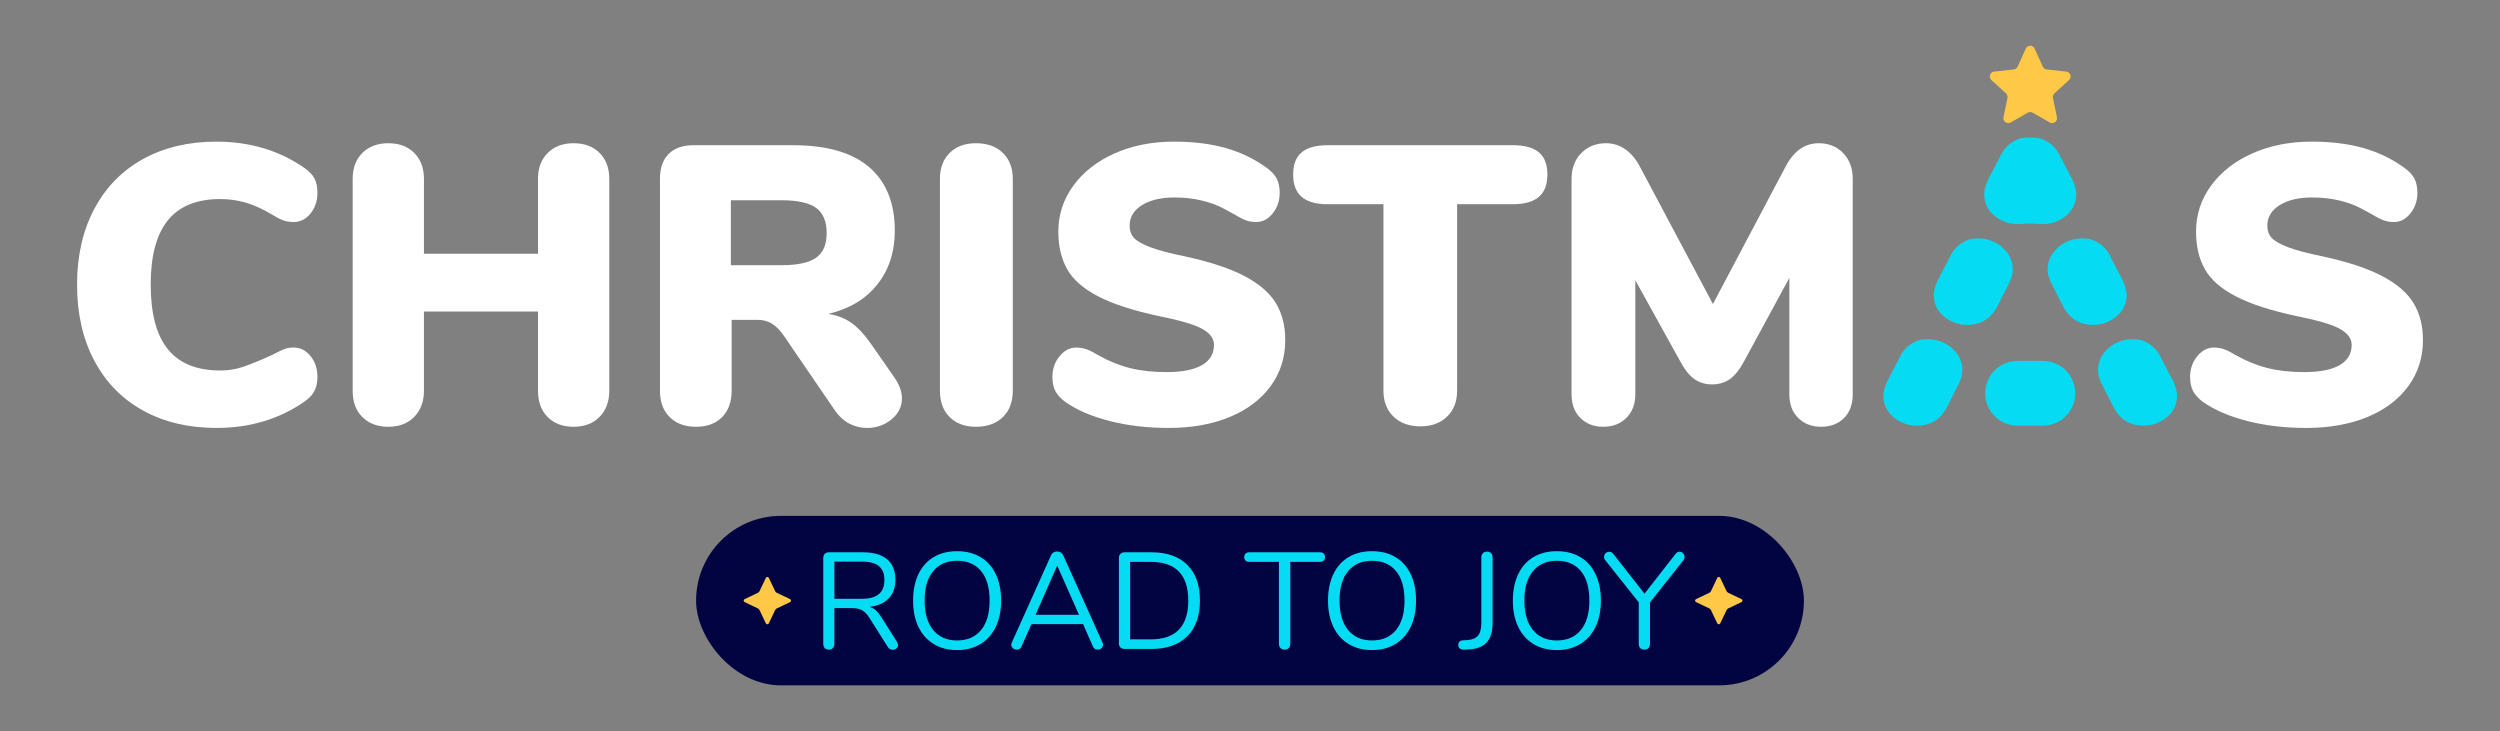 <?xml version="1.0" encoding="UTF-8"?>
<svg id="Capa_1" xmlns="http://www.w3.org/2000/svg" version="1.1" viewBox="0 0 566.929 165.8">
  <rect x="0" y="0" width="566.929" height="165.8" fill="#808080" stroke="none"/>
  <!-- Generator: Adobe Illustrator 29.1.0, SVG Export Plug-In . SVG Version: 2.1.0 Build 142)  -->
  <defs>
    <style>
      .st0 {
        fill: #ffc846;
      }

      .st1 {
        fill: #05dbf3;
      }

      .st2 {
        fill: #fff;
      }

      .st3 {
        fill: #020441;
      }
    </style>
  </defs>
  <g id="claim">
    <g>
      <rect class="st3" x="157.852" y="116.988" width="251.226" height="38.43" rx="19.215" ry="19.215"/>
      <g>
        <path class="st1" d="M203.642,146.293c0,.311-.119.566-.358.762-.239.197-.513.296-.824.296-.477,0-.851-.207-1.12-.621l-4.167-6.593c-.539-.849-1.099-1.435-1.679-1.757-.58-.321-1.368-.482-2.363-.482h-3.918v8.117c0,.393-.114.709-.342.948-.228.238-.528.358-.902.358-.394,0-.705-.12-.933-.358-.228-.239-.342-.555-.342-.948v-19.528c0-.373.119-.674.358-.902s.554-.342.949-.342h7.712c2.383,0,4.203.529,5.457,1.586s1.881,2.611,1.881,4.664c0,1.741-.503,3.14-1.508,4.197-1.006,1.057-2.441,1.7-4.307,1.928.518.166.984.435,1.399.808s.829.892,1.244,1.555l3.545,5.597c.144.228.217.467.217.715v-0ZM195.495,135.784c1.7,0,2.97-.353,3.81-1.057.839-.705,1.259-1.773,1.259-3.203,0-1.41-.415-2.457-1.244-3.141-.829-.683-2.105-1.025-3.825-1.025h-6.281v8.427h6.281Z"/>
        <path class="st1" d="M211.743,146.045c-1.503-.912-2.658-2.209-3.467-3.887s-1.213-3.658-1.213-5.939c0-2.301.399-4.296,1.197-5.985s1.948-2.986,3.452-3.887c1.503-.902,3.28-1.353,5.333-1.353s3.83.451,5.333,1.353c1.503.902,2.653,2.198,3.451,3.887.798,1.689,1.198,3.675,1.198,5.955s-.405,4.265-1.213,5.955-1.964,2.99-3.467,3.903-3.27,1.367-5.302,1.367-3.799-.455-5.302-1.367h0ZM222.471,142.888c1.295-1.565,1.943-3.798,1.943-6.701s-.643-5.131-1.928-6.685c-1.285-1.555-3.099-2.332-5.442-2.332-2.321,0-4.131.782-5.426,2.348-1.296,1.565-1.944,3.789-1.944,6.67s.648,5.11,1.944,6.685c1.295,1.575,3.104,2.363,5.426,2.363s4.13-.782,5.426-2.348Z"/>
        <path class="st1" d="M250.13,146.232c0,.311-.119.57-.358.777-.239.207-.524.311-.855.311-.518,0-.881-.249-1.088-.746l-2.207-5.037h-11.723l-2.239,5.037c-.207.497-.57.746-1.088.746-.332,0-.622-.109-.871-.327s-.373-.482-.373-.792c0-.166.042-.331.124-.498l8.894-19.776c.124-.29.311-.508.56-.653s.518-.217.808-.217c.311,0,.59.077.839.233s.435.368.56.638l8.893,19.776c.083.166.125.342.125.529ZM234.831,139.422h9.857l-4.944-11.163-4.913,11.163Z"/>
        <path class="st1" d="M254.095,146.822c-.238-.228-.358-.529-.358-.902v-19.434c0-.373.119-.674.358-.902s.554-.342.949-.342h6.063c3.503,0,6.214.948,8.132,2.845,1.917,1.896,2.876,4.597,2.876,8.1s-.964,6.209-2.892,8.116c-1.928,1.908-4.633,2.861-8.116,2.861h-6.063c-.394,0-.71-.114-.949-.342ZM269.471,136.188c0-5.846-2.84-8.769-8.52-8.769h-4.664v17.569h4.664c5.68,0,8.52-2.933,8.52-8.8v0Z"/>
        <path class="st1" d="M290.383,146.962c-.239-.239-.358-.555-.358-.948v-18.596h-6.685c-.374,0-.664-.094-.871-.28-.207-.187-.311-.455-.311-.808s.104-.623.311-.809c.207-.187.497-.279.871-.279h15.951c.373,0,.664.093.871.279.207.187.311.456.311.809s-.104.621-.311.808c-.207.187-.498.28-.871.28h-6.685v18.596c0,.393-.114.709-.342.948-.228.238-.539.358-.933.358-.394,0-.71-.12-.949-.358h0Z"/>
        <path class="st1" d="M305.837,146.045c-1.503-.912-2.658-2.209-3.467-3.887s-1.213-3.658-1.213-5.939c0-2.301.399-4.296,1.197-5.985s1.948-2.986,3.452-3.887c1.503-.902,3.28-1.353,5.333-1.353s3.83.451,5.333,1.353c1.503.902,2.653,2.198,3.451,3.887.798,1.689,1.198,3.675,1.198,5.955s-.405,4.265-1.213,5.955-1.964,2.99-3.467,3.903-3.27,1.367-5.302,1.367-3.799-.455-5.302-1.367h0ZM316.565,142.888c1.295-1.565,1.943-3.798,1.943-6.701s-.643-5.131-1.928-6.685c-1.285-1.555-3.099-2.332-5.442-2.332-2.321,0-4.131.782-5.426,2.348-1.296,1.565-1.944,3.789-1.944,6.67s.648,5.11,1.944,6.685c1.295,1.575,3.104,2.363,5.426,2.363s4.13-.782,5.426-2.348h0Z"/>
        <path class="st1" d="M331.103,147.102c-.269-.187-.405-.467-.405-.84,0-.684.384-1.036,1.151-1.057l.933-.062c1.057-.063,1.845-.389,2.364-.98.518-.59.777-1.539.777-2.845v-14.926c0-.393.125-.709.374-.948.248-.238.549-.358.902-.358.393,0,.705.12.933.358.228.239.342.555.342.948v14.958c0,1.907-.435,3.342-1.306,4.307-.87.964-2.187,1.497-3.949,1.601l-.933.062c-.519.042-.912-.031-1.182-.217Z"/>
        <path class="st1" d="M347.754,146.045c-1.503-.912-2.658-2.209-3.467-3.887s-1.213-3.658-1.213-5.939c0-2.301.399-4.296,1.197-5.985s1.948-2.986,3.452-3.887c1.503-.902,3.28-1.353,5.333-1.353s3.83.451,5.333,1.353c1.503.902,2.653,2.198,3.451,3.887.798,1.689,1.198,3.675,1.198,5.955s-.405,4.265-1.213,5.955-1.964,2.99-3.467,3.903-3.27,1.367-5.302,1.367-3.799-.455-5.302-1.367h0ZM358.482,142.888c1.295-1.565,1.943-3.798,1.943-6.701s-.643-5.131-1.928-6.685c-1.285-1.555-3.099-2.332-5.442-2.332-2.321,0-4.131.782-5.426,2.348-1.296,1.565-1.944,3.789-1.944,6.67s.648,5.11,1.944,6.685c1.295,1.575,3.104,2.363,5.426,2.363s4.13-.782,5.426-2.348h0Z"/>
        <path class="st1" d="M380.886,125.117c.29,0,.549.114.778.342.228.228.342.508.342.84,0,.31-.093.57-.28.777l-7.556,9.546v9.392c0,.415-.119.735-.358.964s-.544.342-.917.342-.679-.114-.917-.342c-.239-.228-.358-.549-.358-.964v-9.422l-7.556-9.515c-.208-.228-.311-.487-.311-.777,0-.331.119-.612.358-.84.238-.228.513-.342.824-.342.352,0,.653.156.902.467l7.09,9.048,7.059-9.048c.249-.311.549-.467.902-.467h0Z"/>
      </g>
      <path class="st0" d="M171.868,137.974l-3.014-1.437c-.282-.134-.282-.536,0-.67l3.014-1.437c.163-.078.294-.209.372-.372l1.437-3.014c.134-.282.536-.282.67,0l1.437,3.014c.078.163.209.294.372.372l3.014,1.437c.282.134.282.536,0,.67l-3.014,1.437c-.163.078-.294.209-.372.372l-1.437,3.014c-.134.282-.536.282-.67,0l-1.437-3.014c-.078-.163-.209-.294-.372-.372Z"/>
      <path class="st0" d="M387.624,137.974l-3.014-1.437c-.282-.134-.282-.536,0-.67l3.014-1.437c.163-.078.294-.209.372-.372l1.437-3.014c.134-.282.536-.282.67,0l1.437,3.014c.078.163.209.294.372.372l3.014,1.437c.282.134.282.536,0,.67l-3.014,1.437c-.163.078-.294.209-.372.372l-1.437,3.014c-.134.282-.536.282-.67,0l-1.437-3.014c-.078-.163-.209-.294-.372-.372Z"/>
    </g>
  </g>
  <g id="_x31_">
    <path class="st2" d="M49.982,45.142c1.976,0,3.891.27,5.747.808,1.855.539,3.831,1.437,5.927,2.694.957.599,1.796,1.033,2.515,1.302.718.27,1.526.404,2.424.404,1.496,0,2.769-.643,3.817-1.93,1.047-1.287,1.572-2.858,1.572-4.715,0-1.317-.225-2.394-.674-3.233-.449-.837-1.183-1.616-2.2-2.334-5.747-4.01-12.423-6.017-20.025-6.017-6.346,0-11.898,1.317-16.658,3.951-4.76,2.635-8.442,6.406-11.046,11.314-2.604,4.91-3.906,10.628-3.906,17.152,0,6.586,1.302,12.334,3.906,17.242,2.604,4.91,6.286,8.681,11.046,11.314,4.76,2.635,10.312,3.951,16.658,3.951,7.602,0,14.278-2.005,20.025-6.017,1.017-.718,1.751-1.511,2.2-2.379.449-.868.674-1.931.674-3.188,0-1.855-.525-3.426-1.572-4.715-1.048-1.286-2.321-1.93-3.817-1.93-.839,0-1.558.12-2.155.359-.599.24-1.527.689-2.784,1.347-2.635,1.198-4.79,2.08-6.466,2.649-1.676.569-3.412.853-5.208.853-5.329,0-9.294-1.601-11.899-4.805-2.604-3.202-3.906-8.096-3.906-14.683,0-6.524,1.302-11.389,3.906-14.593,2.604-3.202,6.569-4.804,11.899-4.804Z"/>
    <path class="st2" d="M130.085,32.481c-2.456,0-4.416.734-5.882,2.2-1.468,1.467-2.2,3.428-2.2,5.882v16.972h-25.863v-16.972c0-2.454-.734-4.414-2.2-5.882-1.468-1.466-3.428-2.2-5.882-2.2-2.455,0-4.416.734-5.882,2.2-1.468,1.467-2.2,3.428-2.2,5.882v48.044c0,2.514.732,4.506,2.2,5.972,1.466,1.468,3.427,2.2,5.882,2.2,2.454,0,4.415-.748,5.882-2.245,1.466-1.496,2.2-3.471,2.2-5.927v-17.96h25.863v17.96c0,2.514.732,4.506,2.2,5.972,1.467,1.468,3.427,2.2,5.882,2.2,2.454,0,4.414-.748,5.882-2.245,1.466-1.496,2.2-3.471,2.2-5.927v-48.044c0-2.454-.734-4.414-2.2-5.882-1.468-1.466-3.428-2.2-5.882-2.2v-0Z"/>
    <path class="st2" d="M197.346,77.74c-1.437-2.034-2.889-3.561-4.355-4.58-1.468-1.017-3.188-1.676-5.164-1.975,4.789-1.137,8.5-3.368,11.135-6.691,2.634-3.322,3.951-7.378,3.951-12.168,0-6.287-1.931-11.091-5.792-14.413s-9.624-4.984-17.287-4.984h-22.54c-2.455,0-4.341.659-5.657,1.975-1.318,1.318-1.976,3.203-1.976,5.658v48.044c0,2.514.732,4.506,2.2,5.972,1.466,1.468,3.457,2.2,5.972,2.2s4.49-.733,5.927-2.2c1.437-1.466,2.155-3.457,2.155-5.972v-16.075h5.837c1.257,0,2.349.285,3.278.853.928.57,1.81,1.452,2.649,2.649l11.674,17.062c.898,1.318,1.975,2.305,3.233,2.963,1.257.659,2.604.988,4.041.988,2.095,0,3.936-.644,5.523-1.93,1.585-1.287,2.38-2.888,2.38-4.804,0-1.437-.539-2.963-1.617-4.58l-5.568-7.993h-0ZM185.088,58.433c-1.587,1.138-4.207,1.706-7.858,1.706h-11.494v-14.727h11.494c3.651,0,6.271.583,7.858,1.751,1.585,1.167,2.379,3.069,2.379,5.702,0,2.575-.794,4.432-2.379,5.568Z"/>
    <path class="st2" d="M221.322,32.481c-2.514,0-4.506.734-5.972,2.2-1.468,1.467-2.2,3.428-2.2,5.882v48.044c0,2.514.732,4.506,2.2,5.972,1.466,1.468,3.457,2.2,5.972,2.2,2.573,0,4.609-.733,6.106-2.2,1.496-1.466,2.245-3.457,2.245-5.972v-48.044c0-2.454-.749-4.414-2.245-5.882-1.497-1.466-3.533-2.2-6.106-2.2Z"/>
    <path class="st2" d="M282.387,62.698c-3.293-1.765-7.813-3.277-13.56-4.535-3.533-.718-6.196-1.421-7.992-2.11-1.796-.688-3.024-1.392-3.682-2.11-.659-.719-.988-1.646-.988-2.784,0-1.915.927-3.457,2.784-4.625,1.855-1.167,4.311-1.751,7.364-1.751,2.214,0,4.266.225,6.151.674,1.886.449,3.532,1.048,4.939,1.795,1.406.749,2.259,1.213,2.559,1.392,1.197.719,2.124,1.183,2.784,1.392.658.21,1.377.314,2.155.314,1.437,0,2.679-.658,3.727-1.975,1.047-1.316,1.572-2.873,1.572-4.67,0-1.257-.225-2.32-.674-3.188-.449-.867-1.212-1.691-2.29-2.469-2.815-2.035-5.927-3.531-9.339-4.49-3.413-.957-7.305-1.436-11.674-1.436-4.97,0-9.444.884-13.425,2.649-3.982,1.766-7.11,4.206-9.384,7.319-2.276,3.114-3.412,6.586-3.412,10.416,0,3.354.673,6.212,2.02,8.576,1.347,2.366,3.696,4.416,7.049,6.152,3.352,1.737,7.992,3.233,13.919,4.49,4.789.958,8.037,1.931,9.744,2.918,1.706.988,2.559,2.171,2.559,3.547,0,2.036-.914,3.578-2.739,4.625-1.827,1.048-4.505,1.572-8.037,1.572-3.053,0-5.792-.299-8.217-.898-2.424-.598-4.864-1.586-7.319-2.963-1.078-.658-1.976-1.107-2.694-1.347-.718-.239-1.468-.359-2.245-.359-1.437,0-2.694.659-3.772,1.975-1.078,1.317-1.616,2.873-1.616,4.67,0,1.317.225,2.395.674,3.233.449.839,1.181,1.647,2.2,2.424,2.634,1.856,6.001,3.309,10.103,4.356,4.1,1.047,8.545,1.571,13.336,1.571,5.267,0,9.892-.822,13.874-2.469,3.981-1.646,7.079-3.981,9.294-7.005,2.214-3.022,3.322-6.511,3.322-10.461,0-3.173-.689-5.927-2.065-8.262-1.378-2.335-3.713-4.384-7.004-6.152l-0-0Z"/>
    <path class="st2" d="M343.092,32.93h-42.027c-2.635,0-4.596.539-5.882,1.616-1.288,1.078-1.931,2.754-1.931,5.029,0,2.276.643,3.967,1.931,5.074,1.287,1.108,3.247,1.661,5.882,1.661h12.662v42.296c0,2.456.764,4.416,2.29,5.882,1.527,1.468,3.547,2.2,6.061,2.2,2.515,0,4.535-.733,6.062-2.2,1.527-1.466,2.29-3.426,2.29-5.882v-42.296h12.662c2.634,0,4.594-.553,5.882-1.661,1.287-1.108,1.931-2.798,1.931-5.074,0-2.274-.644-3.951-1.931-5.029-1.288-1.077-3.248-1.616-5.882-1.616Z"/>
    <path class="st2" d="M412.419,32.481c-3.174,0-5.688,1.796-7.543,5.388l-16.433,31.071-16.523-31.071c-.898-1.735-2.007-3.067-3.323-3.996-1.317-.928-2.784-1.392-4.4-1.392-2.276,0-4.146.749-5.613,2.245-1.467,1.497-2.2,3.443-2.2,5.837v48.852c0,2.276.674,4.072,2.021,5.388,1.347,1.318,3.067,1.976,5.164,1.976,2.155,0,3.906-.674,5.253-2.021,1.347-1.346,2.021-3.127,2.021-5.343v-25.863l10.147,18.32c1.017,1.917,2.095,3.277,3.233,4.086,1.137.808,2.484,1.212,4.041,1.212,1.556,0,2.903-.404,4.041-1.212,1.137-.808,2.214-2.169,3.233-4.086l10.238-18.858v26.401c0,2.276.673,4.072,2.02,5.388,1.347,1.318,3.067,1.976,5.164,1.976,2.155,0,3.891-.658,5.209-1.976,1.316-1.316,1.975-3.112,1.975-5.388v-48.852c0-2.394-.718-4.339-2.155-5.837-1.437-1.496-3.293-2.245-5.568-2.245v0Z"/>
    <path class="st2" d="M547.389,68.85c-1.378-2.335-3.713-4.384-7.005-6.152-3.293-1.765-7.812-3.277-13.56-4.535-3.533-.718-6.197-1.421-7.992-2.11-1.796-.688-3.024-1.392-3.682-2.11-.659-.719-.987-1.646-.987-2.784,0-1.915.927-3.457,2.784-4.625,1.855-1.167,4.31-1.751,7.364-1.751,2.214,0,4.266.225,6.151.674,1.886.449,3.532,1.048,4.94,1.795,1.406.749,2.259,1.213,2.559,1.392,1.197.719,2.124,1.183,2.783,1.392.659.21,1.377.314,2.155.314,1.437,0,2.679-.658,3.727-1.975,1.047-1.316,1.571-2.873,1.571-4.67,0-1.257-.224-2.32-.673-3.188-.449-.867-1.213-1.691-2.29-2.469-2.815-2.035-5.927-3.531-9.339-4.49-3.412-.957-7.305-1.436-11.674-1.436-4.97,0-9.444.884-13.425,2.649-3.982,1.766-7.109,4.206-9.384,7.319-2.276,3.114-3.412,6.586-3.412,10.416,0,3.354.674,6.212,2.021,8.576,1.346,2.366,3.695,4.416,7.049,6.152,3.352,1.737,7.992,3.233,13.919,4.49,4.789.958,8.037,1.931,9.743,2.918,1.706.988,2.559,2.171,2.559,3.547,0,2.036-.913,3.578-2.739,4.625-1.827,1.048-4.506,1.572-8.037,1.572-3.053,0-5.792-.299-8.217-.898-2.424-.598-4.865-1.586-7.319-2.963-1.077-.658-1.975-1.107-2.694-1.347-.719-.239-1.468-.359-2.245-.359-1.437,0-2.694.659-3.771,1.975-1.078,1.317-1.617,2.873-1.617,4.67,0,1.317.225,2.395.674,3.233.449.839,1.181,1.647,2.2,2.424,2.633,1.856,6.001,3.309,10.102,4.356,4.1,1.047,8.546,1.571,13.336,1.571,5.267,0,9.892-.822,13.875-2.469,3.98-1.646,7.079-3.981,9.294-7.005,2.214-3.022,3.322-6.511,3.322-10.461,0-3.173-.689-5.927-2.065-8.262l0-0Z"/>
    <path class="st1" d="M463.262,81.837h-5.739c-4.057,0-7.346,3.289-7.346,7.346s3.289,7.346,7.346,7.346h5.739c4.057,0,7.346-3.289,7.346-7.346s-3.289-7.346-7.346-7.346Z"/>
    <path class="st1" d="M453.049,69.252l2.58-5.087c.516-1.032.811-2.064.811-3.022,0-1.99-.811-3.686-2.433-5.086l.147.074c-1.622-1.327-3.465-2.064-5.455-2.064s-2.728.369-3.907,1.106c-1.179.737-2.138,1.917-2.801,3.465l-2.654,5.087c-.516,1.179-.811,2.285-.811,3.244,0,1.917.811,3.538,2.285,4.792,1.548,1.253,3.317,1.917,5.308,1.917,3.17,0,5.455-1.474,6.929-4.423h0Z"/>
    <path class="st1" d="M442.729,78.983c-1.622-1.327-3.465-2.064-5.455-2.064s-2.728.369-3.907,1.106c-1.179.737-2.138,1.917-2.801,3.465l-2.654,5.087c-.516,1.179-.811,2.285-.811,3.244,0,1.917.811,3.538,2.285,4.792,1.548,1.253,3.317,1.917,5.308,1.917,3.17,0,5.455-1.474,6.929-4.423l2.58-5.086c.516-1.032.811-2.064.811-3.022,0-1.99-.811-3.686-2.433-5.087l.147.074h0Z"/>
    <path class="st1" d="M457.546,50.823c.262,0,.517-.011.766-.033,1.388-.12,2.773-.12,4.161,0,.249.022.504.033.766.033,1.99,0,3.76-.663,5.308-1.917,1.474-1.253,2.285-2.875,2.285-4.792,0-.958-.295-2.064-.811-3.244l-2.654-5.087c-.005-.012-.012-.022-.017-.034-.105-.243-.223-.481-.36-.712-.632-1.177-1.446-2.108-2.424-2.719-1.179-.737-1.917-1.106-3.907-1.106h-.533c-1.99,0-2.727.369-3.907,1.106-.978.611-1.792,1.542-2.424,2.719-.137.231-.256.469-.36.712-.005.012-.012.022-.017.034l-2.654,5.087c-.516,1.179-.811,2.285-.811,3.244,0,1.917.811,3.538,2.285,4.792,1.548,1.253,3.317,1.917,5.308,1.917h0Z"/>
    <path class="st1" d="M482.258,66.967c0-.958-.295-2.064-.811-3.244l-2.654-5.087c-.663-1.548-1.622-2.728-2.801-3.465-1.179-.737-1.917-1.106-3.907-1.106s-3.833.737-5.455,2.064l.147-.074c-1.622,1.401-2.433,3.096-2.433,5.086,0,.958.295,1.99.811,3.022l2.58,5.087c1.474,2.949,3.76,4.423,6.929,4.423,1.99,0,3.76-.664,5.308-1.917,1.474-1.253,2.285-2.875,2.285-4.792h0Z"/>
    <path class="st1" d="M490.22,81.489c-.663-1.548-1.622-2.728-2.801-3.465-1.179-.737-1.917-1.106-3.907-1.106s-3.833.737-5.455,2.064l.147-.074c-1.622,1.401-2.433,3.096-2.433,5.087,0,.958.295,1.99.811,3.022l2.58,5.086c1.474,2.949,3.76,4.423,6.929,4.423,1.99,0,3.76-.663,5.308-1.917,1.474-1.253,2.285-2.875,2.285-4.792,0-.958-.295-2.064-.811-3.244l-2.654-5.087h0Z"/>
    <path class="st0" d="M454.898,21.163c.29.264.42.662.34,1.046l-.907,4.37c-.194.935.806,1.662,1.636,1.188l3.876-2.213c.341-.195.759-.195,1.1,0l3.876,2.213c.83.474,1.83-.253,1.636-1.188l-.907-4.37c-.08-.384.05-.782.34-1.046l3.302-3.002c.707-.643.325-1.819-.625-1.923l-4.436-.488c-.39-.043-.728-.289-.89-.646l-1.835-4.068c-.393-.871-1.629-.871-2.022,0l-1.835,4.068c-.161.358-.5.604-.89.646l-4.436.488c-.95.104-1.332,1.28-.625,1.923l3.302,3.002Z"/>
  </g>
</svg>